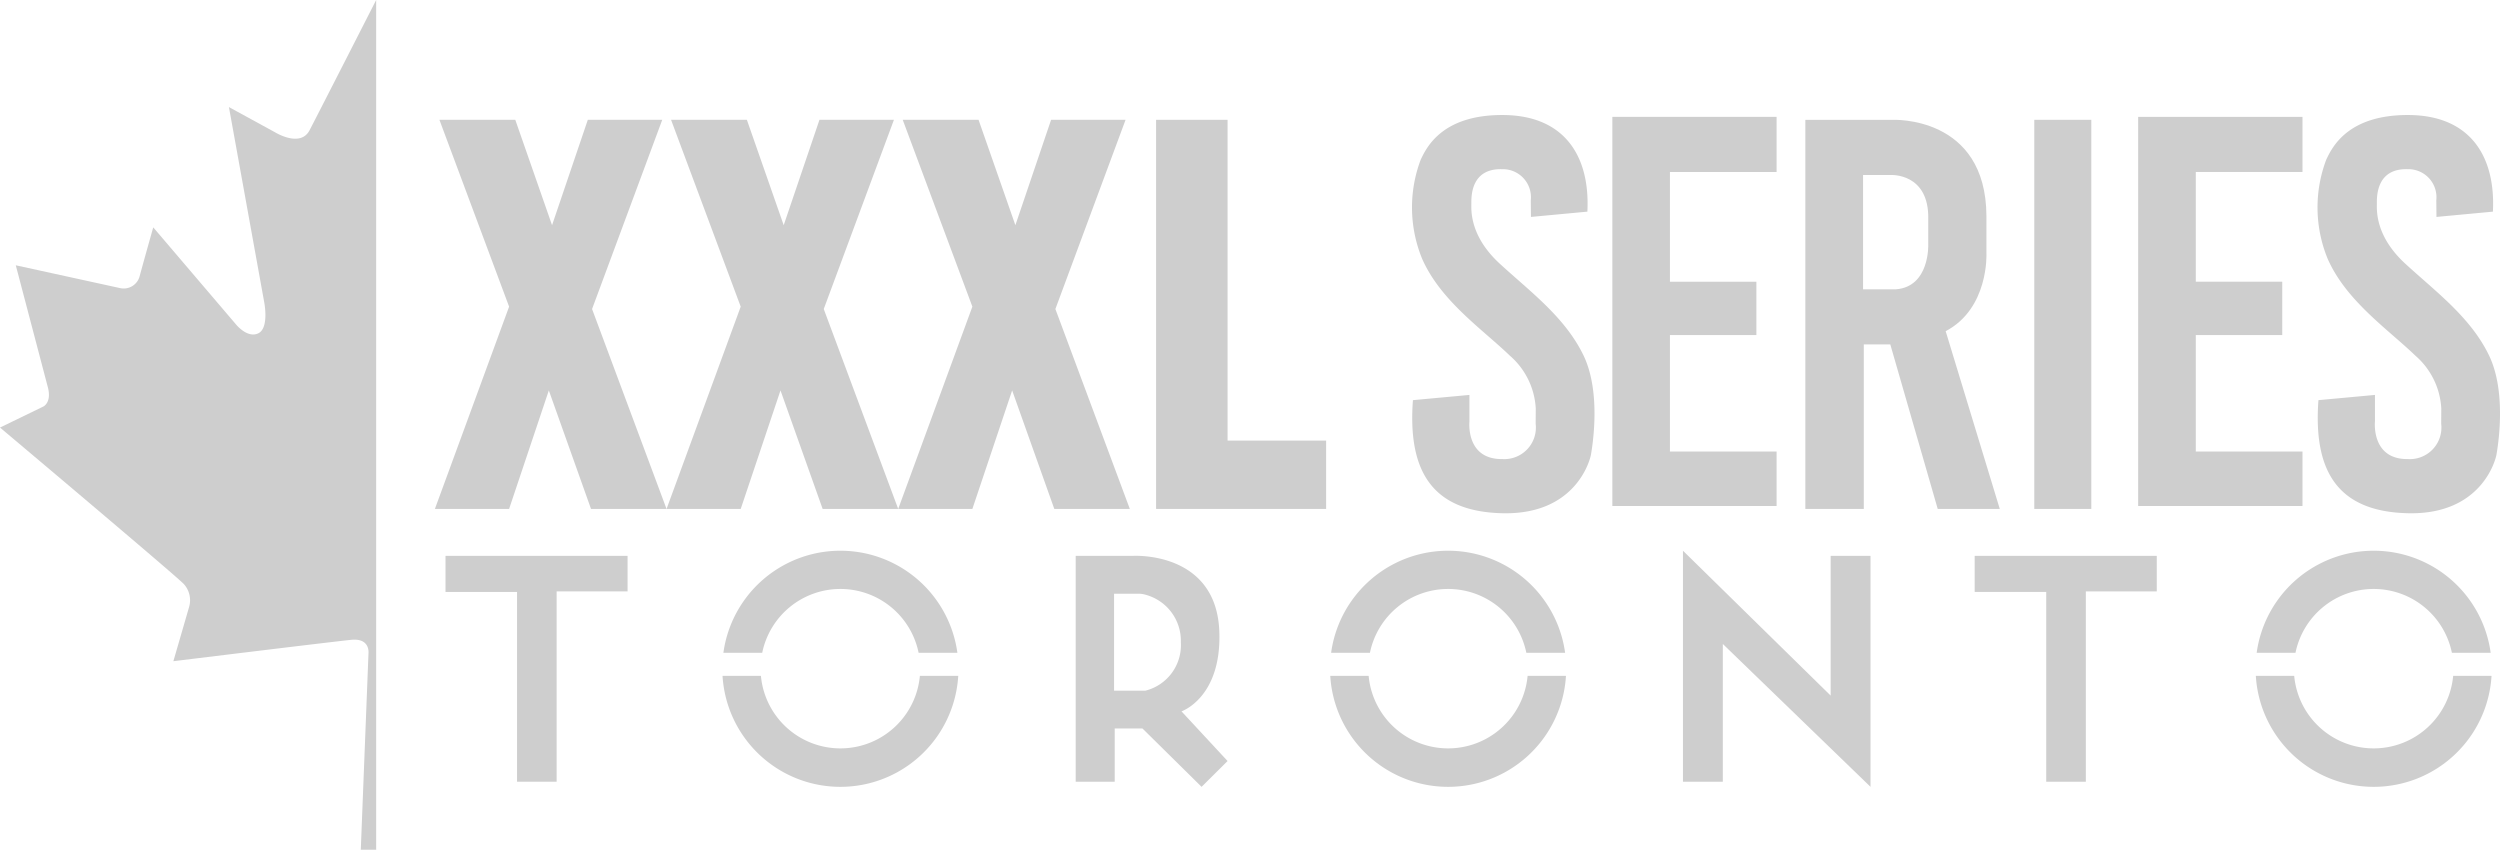 <?xml version="1.0" encoding="UTF-8"?> <svg xmlns="http://www.w3.org/2000/svg" xmlns:xlink="http://www.w3.org/1999/xlink" width="216.131" height="73.464" viewBox="0 0 216.131 73.464"><defs><clipPath id="a"><rect width="216.131" height="73.464" fill="#cecece"></rect></clipPath></defs><g clip-path="url(#a)"><path d="M32.521,0V73.464H31.191L31.856,56.5s.183-1.354-1.486-1.186-15.382,1.849-15.382,1.849l1.364-4.7a2.085,2.085,0,0,0-.462-1.973C15.067,49.641,0,36.963,0,36.963l3.743-1.816s.744-.338.394-1.668L1.364,22.935,10.351,24.9a1.424,1.424,0,0,0,1.714-.993c.35-1.3,1.183-4.251,1.183-4.251L20.4,28.044s.993,1.239,1.94.767.5-2.694.5-2.694L19.791,9.257l3.982,2.176s2.189,1.364,2.989-.17S32.521,0,32.521,0" fill="#cecece"></path><path d="M148.441,40.79l6.024,16.152L148.05,74.429h6.415L157.9,64.184l3.647,10.245h6.529l-6.438-17.282,6.067-16.357h-6.435L158.178,49.9,155,40.79Z" transform="translate(-110.452 -30.431)" fill="#cecece"></path><path d="M227.3,40.79l6.021,16.152L226.91,74.429h6.412l3.439-10.245,3.644,10.245h6.532L240.5,57.147l6.067-16.357h-6.438L237.038,49.9l-3.185-9.114Z" transform="translate(-169.285 -30.431)" fill="#cecece"></path><path d="M306.161,40.79l6.021,16.152L305.77,74.429h6.412l3.439-10.245,3.644,10.245h6.529l-6.435-17.282,6.067-16.357h-6.438L315.9,49.9l-3.185-9.114Z" transform="translate(-228.118 -30.431)" fill="#cecece"></path><path d="M393.56,40.79V74.429h14.7V68.522h-8.52V40.79Z" transform="translate(-293.613 -30.431)" fill="#cecece"></path><path d="M480.754,63.808l4.886-.452v2.3s-.343,3.279,2.839,3.246a2.732,2.732,0,0,0,2.887-3.058l.008-1.315a6.5,6.5,0,0,0-2.242-4.569c-2.349-2.268-5.988-4.731-7.586-8.386a11.685,11.685,0,0,1-.114-8.566c.49-1.011,1.811-3.883,7.129-3.85s7.52,3.573,7.276,8.353l-4.878.457-.015-1.435a2.427,2.427,0,0,0-2.479-2.692c-2.707-.081-2.659,2.382-2.659,2.936s-.185,2.806,2.461,5.237,5.63,4.617,7.228,7.911.731,8.094.655,8.574-1.3,5.2-7.586,5.087-8.251-3.8-7.809-9.777" transform="translate(-358.604 -29.214)" fill="#cecece"></path><path d="M789.014,63.808l4.886-.452v2.3s-.343,3.279,2.839,3.246a2.732,2.732,0,0,0,2.888-3.058l.008-1.315a6.5,6.5,0,0,0-2.242-4.569c-2.349-2.268-5.988-4.731-7.586-8.386a11.685,11.685,0,0,1-.114-8.566c.49-1.011,1.811-3.883,7.129-3.85s7.52,3.573,7.276,8.353l-4.879.457-.015-1.435a2.427,2.427,0,0,0-2.479-2.692c-2.707-.081-2.659,2.382-2.659,2.936s-.185,2.806,2.461,5.237,5.63,4.617,7.228,7.911.731,8.094.655,8.574-1.3,5.2-7.586,5.087-8.251-3.8-7.809-9.777" transform="translate(-588.58 -29.214)" fill="#cecece"></path><path d="M548.88,39.79V73.429h14.2V68.721h-9.221V58.651h7.474V54.039h-7.474V44.552h9.221V39.79Z" transform="translate(-409.489 -29.685)" fill="#cecece"></path><path d="M727.88,39.79V73.429h14.206V68.721h-9.224V58.651h7.474V54.039h-7.474V44.552h9.224V39.79Z" transform="translate(-543.031 -29.685)" fill="#cecece"></path><rect width="4.929" height="33.639" transform="translate(175.869 10.359)" fill="#cecece"></rect><path d="M626.711,59.061c3.736-1.958,3.525-6.687,3.525-6.687V49.118c-.03-8.736-8.134-8.327-8.134-8.327H614.58V74.428h5.054V60.206h2.291l4.1,14.222h5.364Zm-4.322-3.616H619.57V45.56h2.38s3.345-.211,3.256,3.827v2.169s.152,3.677-2.816,3.888" transform="translate(-458.504 -30.43)" fill="#cecece"></path><path d="M151.66,189.23v3.119h6.184v16.406h3.423V192.3H167.4V189.23Z" transform="translate(-113.145 -141.174)" fill="#cecece"></path><path d="M672.23,189.23v3.119h6.184v16.406h3.426V192.3h6.133V189.23Z" transform="translate(-501.514 -141.174)" fill="#cecece"></path><path d="M263.031,198.3a6.9,6.9,0,0,1-13.742,0H245.97a10.207,10.207,0,0,0,20.377,0Zm-6.872-7.515a6.9,6.9,0,0,1,6.763,5.521h3.352a10.209,10.209,0,0,0-20.23,0H249.4a6.9,6.9,0,0,1,6.76-5.521" transform="translate(-183.505 -139.868)" fill="#cecece"></path><path d="M785,198.3a6.9,6.9,0,0,1-13.742,0H767.94a10.207,10.207,0,0,0,20.377,0Zm-6.872-7.515a6.9,6.9,0,0,1,6.763,5.521h3.352a10.209,10.209,0,0,0-20.23,0h3.355a6.9,6.9,0,0,1,6.76-5.521" transform="translate(-572.918 -139.868)" fill="#cecece"></path><path d="M469.911,198.3a6.9,6.9,0,0,1-13.742,0H452.85a10.207,10.207,0,0,0,20.377,0Zm-6.872-7.515a6.9,6.9,0,0,1,6.763,5.521h3.352a10.209,10.209,0,0,0-20.23,0h3.355a6.9,6.9,0,0,1,6.76-5.521" transform="translate(-337.846 -139.868)" fill="#cecece"></path><path d="M375.337,202.655s3.479-1.178,3.271-6.9c-.257-6.986-7.461-6.542-7.461-6.542H366.19v19.524h3.373v-4.6h2.4l5.11,5.044,2.247-2.232Zm-3.119-1.788h-2.71v-8.381h2.1a2.219,2.219,0,0,1,.706.112,4.117,4.117,0,0,1,2.966,4.081,4.055,4.055,0,0,1-3.065,4.188" transform="translate(-273.194 -141.157)" fill="#cecece"></path><path d="M572.92,207.449V187.48l12.769,12.525V187.924h3.446v19.969l-12.769-12.352v11.908Z" transform="translate(-427.424 -139.868)" fill="#cecece"></path></g></svg> 